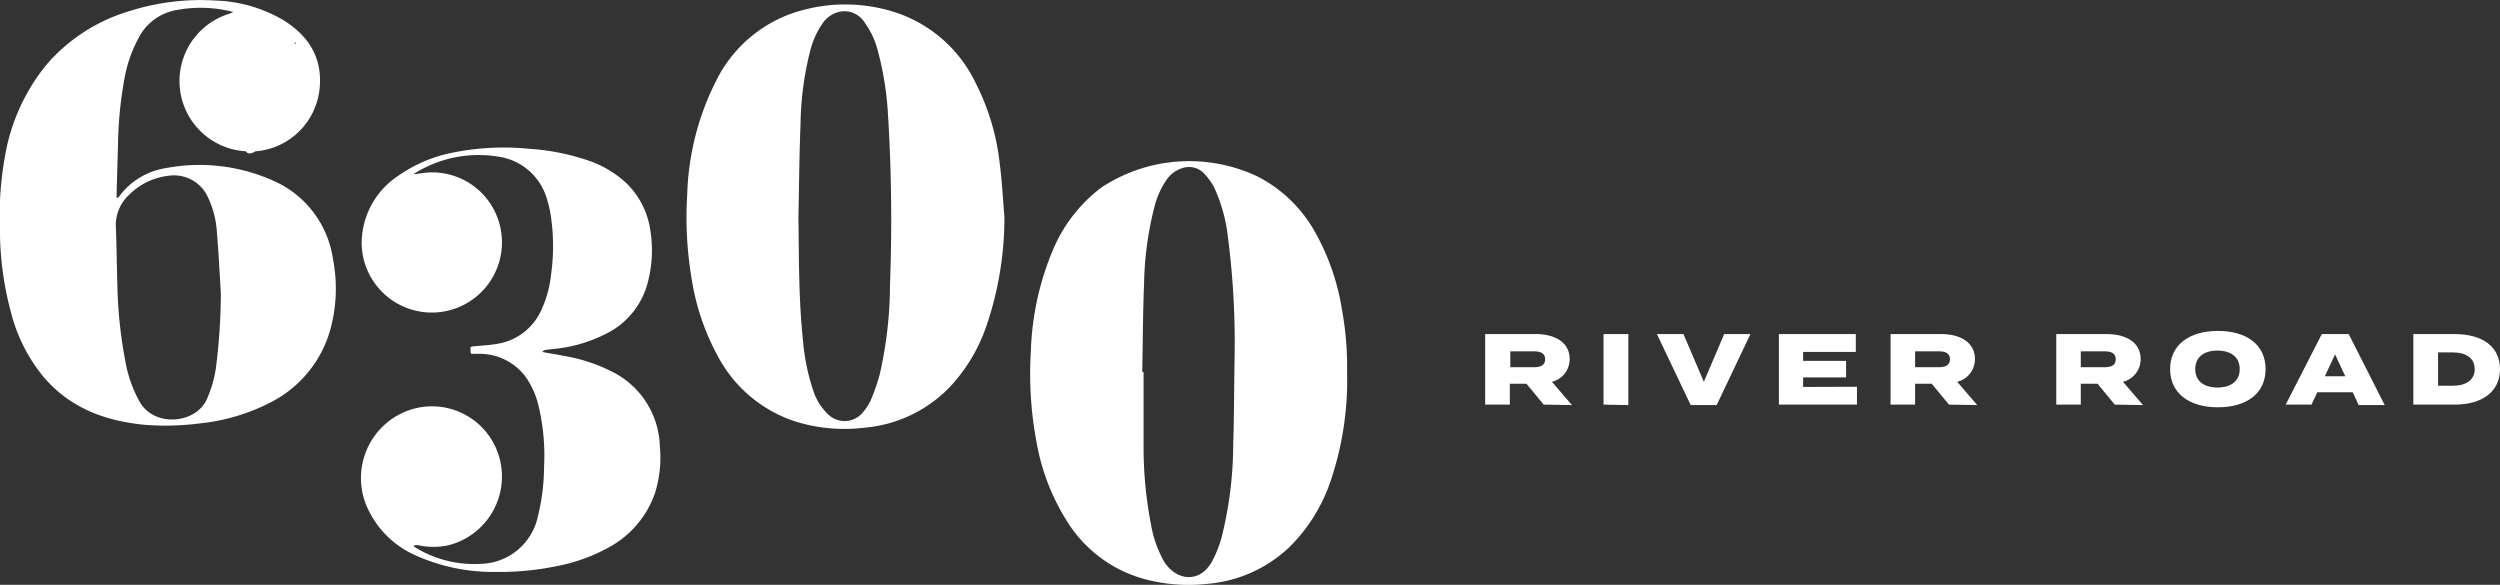 <svg id="Layer_1" data-name="Layer 1" xmlns="http://www.w3.org/2000/svg" viewBox="0 0 261.92 61.27"><rect x="0" y="0" width="261.92" height="61.27" fill="#333333" stroke="none"/><defs><style>.cls-1{fill:#fff;}</style></defs><title>assets</title><g id="_6300_Logo" data-name="6300 Logo"><g id="River_Road" data-name="River Road"><path class="cls-1" d="M161.73,42.39l-1.81-2.19h-1.74v2.19H155.6V35h5.29c2,0,3.56.85,3.56,2.62A2.43,2.43,0,0,1,162.59,40l2.1,2.44Zm-1-3.92c.67,0,1.15-.2,1.15-.83s-.48-.83-1.15-.83h-2.5v1.66Z"/><path class="cls-1" d="M168,42.39V35h2.6v7.44Z"/><path class="cls-1" d="M176.37,35l2.14,5,2.13-5h2.75l-3.54,7.44h-2.72L173.59,35Z"/><path class="cls-1" d="M194.55,40.52v1.87h-8.18V35h8.06v1.87h-5.52v.94h4.5v1.73h-4.5v1Z"/><path class="cls-1" d="M204.19,42.39l-1.81-2.19h-1.74v2.19h-2.57V35h5.28c2,0,3.56.85,3.56,2.62A2.43,2.43,0,0,1,205.05,40l2.1,2.44Zm-1.05-3.92c.67,0,1.15-.2,1.15-.83s-.48-.83-1.15-.83h-2.5v1.66Z"/><path class="cls-1" d="M221.56,42.39l-1.81-2.19H218v2.19h-2.57V35h5.28c2,0,3.56.85,3.56,2.62A2.43,2.43,0,0,1,222.42,40l2.1,2.44Zm-1.05-3.92c.67,0,1.15-.2,1.15-.83s-.48-.83-1.15-.83H218v1.66Z"/><path class="cls-1" d="M227.36,38.67c0-2.54,2-4,5-4s5,1.43,5,4-2,4-5,4S227.36,41.21,227.36,38.67Zm7.29,0c0-1.23-.88-1.94-2.33-1.94s-2.33.71-2.33,1.94.88,1.93,2.33,1.93S234.65,39.89,234.65,38.67Z"/><path class="cls-1" d="M246.5,41.1h-3.72l-.61,1.29h-2.7L243.25,35h2.82l3.77,7.44h-2.73Zm-.79-1.68-1.07-2.29-1.07,2.29Z"/><path class="cls-1" d="M261.92,38.67c0,2.35-1.85,3.72-4.75,3.72h-4.33V35h4.33C260.07,35,261.92,36.31,261.92,38.67Zm-2.65,0c0-1.13-.88-1.75-2.31-1.75h-1.53v3.49H257C258.39,40.41,259.27,39.79,259.27,38.67Z"/></g><g id="_6300" data-name="6300"><path class="cls-1" d="M28.78,19a18.91,18.91,0,0,0-11.39-1.39,7.53,7.53,0,0,0-5,3.1s-.08,0-.17,0v-.54l.15-5.36A41,41,0,0,1,13,8.46a14.24,14.24,0,0,1,1.54-4.52,5.49,5.49,0,0,1,3.92-2.88,13.56,13.56,0,0,1,6,.2L24,1.45a7.37,7.37,0,0,0,1.76,14.4c.22.33.57.27,1,0a6,6,0,0,0,.84-.11,7.32,7.32,0,0,0,5.86-6.25c.38-3-.77-5.56-3.86-7.43a14.92,14.92,0,0,0-7-2,24.59,24.59,0,0,0-9.09,1.12A18.35,18.35,0,0,0,4.86,6.79,20.64,20.64,0,0,0,.52,16.37,36.79,36.79,0,0,0,0,24.69a33.38,33.38,0,0,0,1.14,8,17.33,17.33,0,0,0,3.45,6.83c2.81,3.28,6.53,4.62,10.71,5A28.22,28.22,0,0,0,21,44.35a20.58,20.58,0,0,0,7.34-2.19,12.25,12.25,0,0,0,6.35-7.94,16.25,16.25,0,0,0,.19-7.11A10.6,10.6,0,0,0,28.78,19ZM31,4.49v.09C30.78,4.55,30.8,4.44,31,4.49ZM22.61,38.64a12.6,12.6,0,0,1-.93,3.16c-1.13,2.58-5.41,3-7,.38a13.41,13.41,0,0,1-1.55-4.35,47.72,47.72,0,0,1-.83-7.73c-.06-2.1-.08-4.2-.16-6.3a4.29,4.29,0,0,1,1.38-3.38,6.89,6.89,0,0,1,4.1-2,3.9,3.9,0,0,1,4.18,2.28,9.87,9.87,0,0,1,.92,3.56c.18,2.17.29,4.35.42,6.52A64.32,64.32,0,0,1,22.61,38.64Z"/><path class="cls-1" d="M64.24,39a17.52,17.52,0,0,0-5.13-1.71c-.75-.15-1.52-.27-2.28-.41a.42.42,0,0,1,.31-.22c.52-.07,1-.11,1.57-.18A15.25,15.25,0,0,0,63.43,35a8.29,8.29,0,0,0,4.48-5.59,13,13,0,0,0,.24-5.16,8.55,8.55,0,0,0-2.58-5.11,11.07,11.07,0,0,0-3.75-2.26,24,24,0,0,0-6.38-1.29,26.92,26.92,0,0,0-7.76.35,15.06,15.06,0,0,0-5.92,2.45,8.51,8.51,0,0,0-3.87,7.11,7.35,7.35,0,1,0,14.62-1.18,7.3,7.3,0,0,0-8.22-6.19c-.3.05-.61.08-1,.13A12.69,12.69,0,0,1,52.7,16.5a6.22,6.22,0,0,1,4.66,4.56c.11.38.21.76.28,1.14a21.28,21.28,0,0,1,.1,6.52,11.75,11.75,0,0,1-1,3.7A6.09,6.09,0,0,1,52.22,36c-.87.17-1.77.2-2.66.29a1.78,1.78,0,0,0-.27.08c0,.22,0,.43.05.7.35,0,.64,0,.92,0a6,6,0,0,1,4.86,2.48,8.87,8.87,0,0,1,1.24,2.71A22.57,22.57,0,0,1,57,48.93a21.9,21.9,0,0,1-.66,5.22,6.26,6.26,0,0,1-5.92,4.92,11.78,11.78,0,0,1-6.85-1.68,1.81,1.81,0,0,1-.25-.2.74.74,0,0,1,.18-.07,1.63,1.63,0,0,1,.31,0,7.51,7.51,0,0,0,3.2,0,7.43,7.43,0,0,0,5.24-9.41,7.33,7.33,0,0,0-9.68-4.63,7.54,7.54,0,0,0-4,10.29,9.91,9.91,0,0,0,5,4.83,19.83,19.83,0,0,0,8.34,1.72,29.48,29.48,0,0,0,6.42-.61,18.24,18.24,0,0,0,5.52-2,10.26,10.26,0,0,0,4.77-5.65,12.38,12.38,0,0,0,.51-4.91A9,9,0,0,0,64.24,39Z"/><path class="cls-1" d="M102.18,8.62a14.26,14.26,0,0,0-8.45-7.35A17.07,17.07,0,0,0,84.33,1,14.12,14.12,0,0,0,75,8.52a28.07,28.07,0,0,0-3,11.82,38.63,38.63,0,0,0,.45,8.79,24.91,24.91,0,0,0,2.71,8.1,14.16,14.16,0,0,0,8.4,7,17.45,17.45,0,0,0,7,.58,14.09,14.09,0,0,0,8.91-4.22,17.66,17.66,0,0,0,3.87-6.43,35,35,0,0,0,1.89-11.39c-.15-1.88-.25-3.77-.49-5.64A24.51,24.51,0,0,0,102.18,8.62ZM93.24,29.91a42.25,42.25,0,0,1-1.07,9.3,21,21,0,0,1-.92,2.67,5.07,5.07,0,0,1-.8,1.26,2.47,2.47,0,0,1-3.75.21A5.85,5.85,0,0,1,85.23,41a22.31,22.31,0,0,1-1.1-5.3c-.46-4.32-.42-8.66-.48-13,.07-3.23.09-6.46.22-9.69a32.78,32.78,0,0,1,1-7.63,8.74,8.74,0,0,1,1.22-2.8,3,3,0,0,1,1.71-1.31,2.5,2.5,0,0,1,2.8,1.11A8.43,8.43,0,0,1,91.88,5,32.71,32.71,0,0,1,93,11.47,180,180,0,0,1,93.24,29.91Z"/><path class="cls-1" d="M140.6,32.48a24.25,24.25,0,0,0-2.85-8.21,14.42,14.42,0,0,0-6-5.78,16.73,16.73,0,0,0-16.34,1.14,15.85,15.85,0,0,0-5.11,6.59A29.67,29.67,0,0,0,108,36.85a38.25,38.25,0,0,0,.6,9.49,22.85,22.85,0,0,0,3.35,8.52,13.8,13.8,0,0,0,8.27,5.89,17.76,17.76,0,0,0,6.25.42,14.16,14.16,0,0,0,8.66-3.89,17.73,17.73,0,0,0,4.38-7.2,33,33,0,0,0,1.62-11.16A32.93,32.93,0,0,0,140.6,32.48Zm-11.4,14.1A40.34,40.34,0,0,1,128,56.24a12.27,12.27,0,0,1-1,2.55c-1.32,2.41-3.78,2-5,.11a11.76,11.76,0,0,1-1.39-3.83,42.76,42.76,0,0,1-.8-7.9c0-2.74,0-5.47,0-8.2h-.14c.06-3.08.07-6.15.19-9.23a35,35,0,0,1,1.07-8,8.74,8.74,0,0,1,1.22-2.8,3.11,3.11,0,0,1,1.7-1.32,2.17,2.17,0,0,1,2.32.58,6.32,6.32,0,0,1,1.08,1.53,16.92,16.92,0,0,1,1.41,5.22,85.8,85.8,0,0,1,.68,12.82C129.29,40.69,129.3,43.64,129.2,46.58Z"/></g></g></svg>
